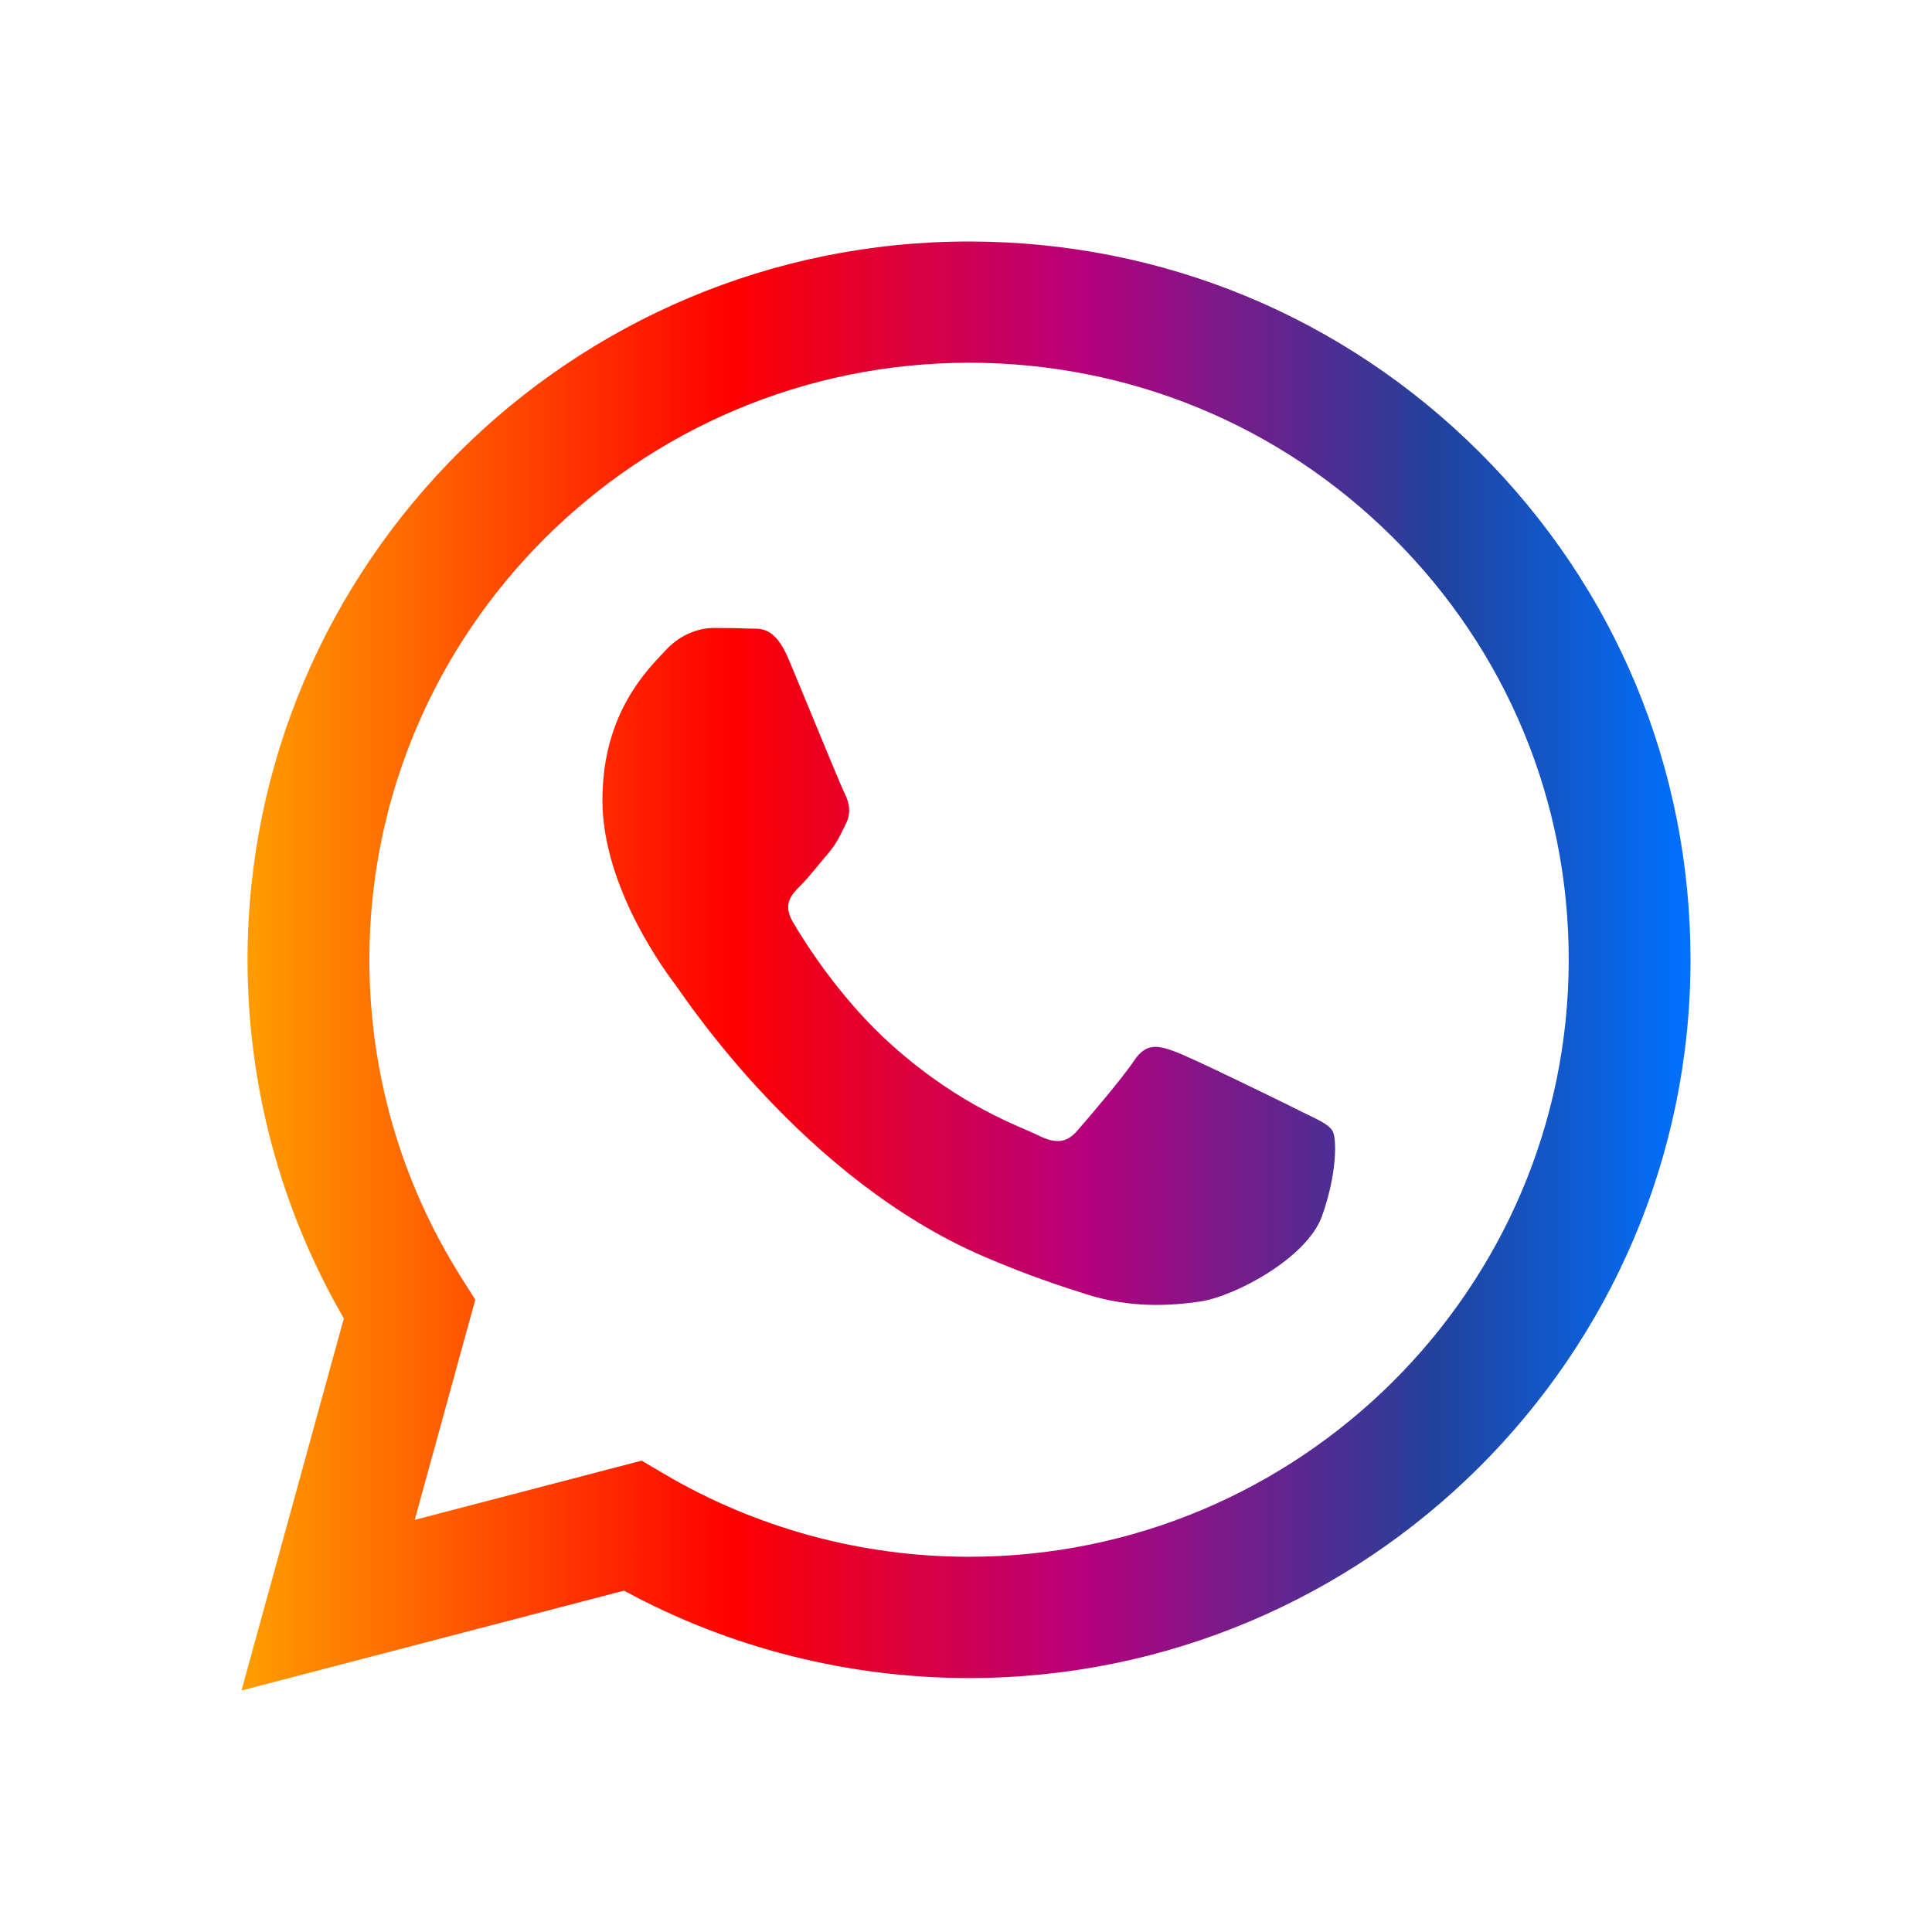 <svg width="32" height="32" viewBox="0 0 32 32" fill="none" xmlns="http://www.w3.org/2000/svg">
<path fill-rule="evenodd" clip-rule="evenodd" d="M24.503 7.488C22.247 5.24 19.247 4.001 16.05 4C9.463 4 4.103 9.335 4.1 15.892C4.099 17.988 4.65 20.034 5.695 21.837L4 28L10.335 26.346C12.08 27.294 14.046 27.793 16.045 27.794H16.05C22.636 27.794 27.998 22.459 28 15.901C28.001 12.723 26.759 9.736 24.503 7.488V7.488ZM16.05 25.785H16.046C14.264 25.785 12.516 25.308 10.991 24.407L10.628 24.193L6.869 25.174L7.872 21.527L7.636 21.153C6.642 19.579 6.117 17.76 6.118 15.892C6.12 10.443 10.576 6.008 16.055 6.008C18.707 6.01 21.201 7.039 23.076 8.907C24.952 10.775 25.984 13.259 25.983 15.9C25.98 21.351 21.525 25.785 16.05 25.785V25.785ZM21.498 18.382C21.2 18.234 19.732 17.515 19.458 17.416C19.184 17.317 18.985 17.267 18.786 17.565C18.588 17.862 18.015 18.532 17.841 18.73C17.667 18.928 17.493 18.953 17.194 18.804C16.896 18.655 15.934 18.341 14.793 17.329C13.905 16.541 13.306 15.568 13.132 15.271C12.957 14.973 13.113 14.812 13.262 14.665C13.396 14.531 13.561 14.317 13.71 14.144C13.86 13.97 13.909 13.846 14.009 13.648C14.109 13.45 14.059 13.277 13.984 13.128C13.91 12.979 13.313 11.516 13.063 10.921C12.821 10.342 12.575 10.421 12.392 10.411C12.218 10.403 12.019 10.401 11.819 10.401C11.62 10.401 11.297 10.475 11.023 10.773C10.749 11.07 9.978 11.789 9.978 13.252C9.978 14.713 11.048 16.127 11.197 16.326C11.347 16.524 13.303 19.525 16.298 20.813C17.01 21.119 17.567 21.302 18 21.439C18.715 21.665 19.366 21.633 19.881 21.557C20.454 21.471 21.647 20.838 21.896 20.144C22.145 19.45 22.145 18.855 22.07 18.731C21.996 18.607 21.796 18.532 21.498 18.384L21.498 18.382Z" fill="url(#paint0_linear_1690_29049)"/>
<defs>
<linearGradient id="paint0_linear_1690_29049" x1="4" y1="16" x2="28" y2="16" gradientUnits="userSpaceOnUse">
<stop stop-color="#FF9E00"/>
<stop offset="0.339" stop-color="#FF0000"/>
<stop offset="0.584" stop-color="#B5007D"/>
<stop offset="0.825" stop-color="#21429C"/>
<stop offset="1" stop-color="#0071FF"/>
</linearGradient>
</defs>
</svg>
